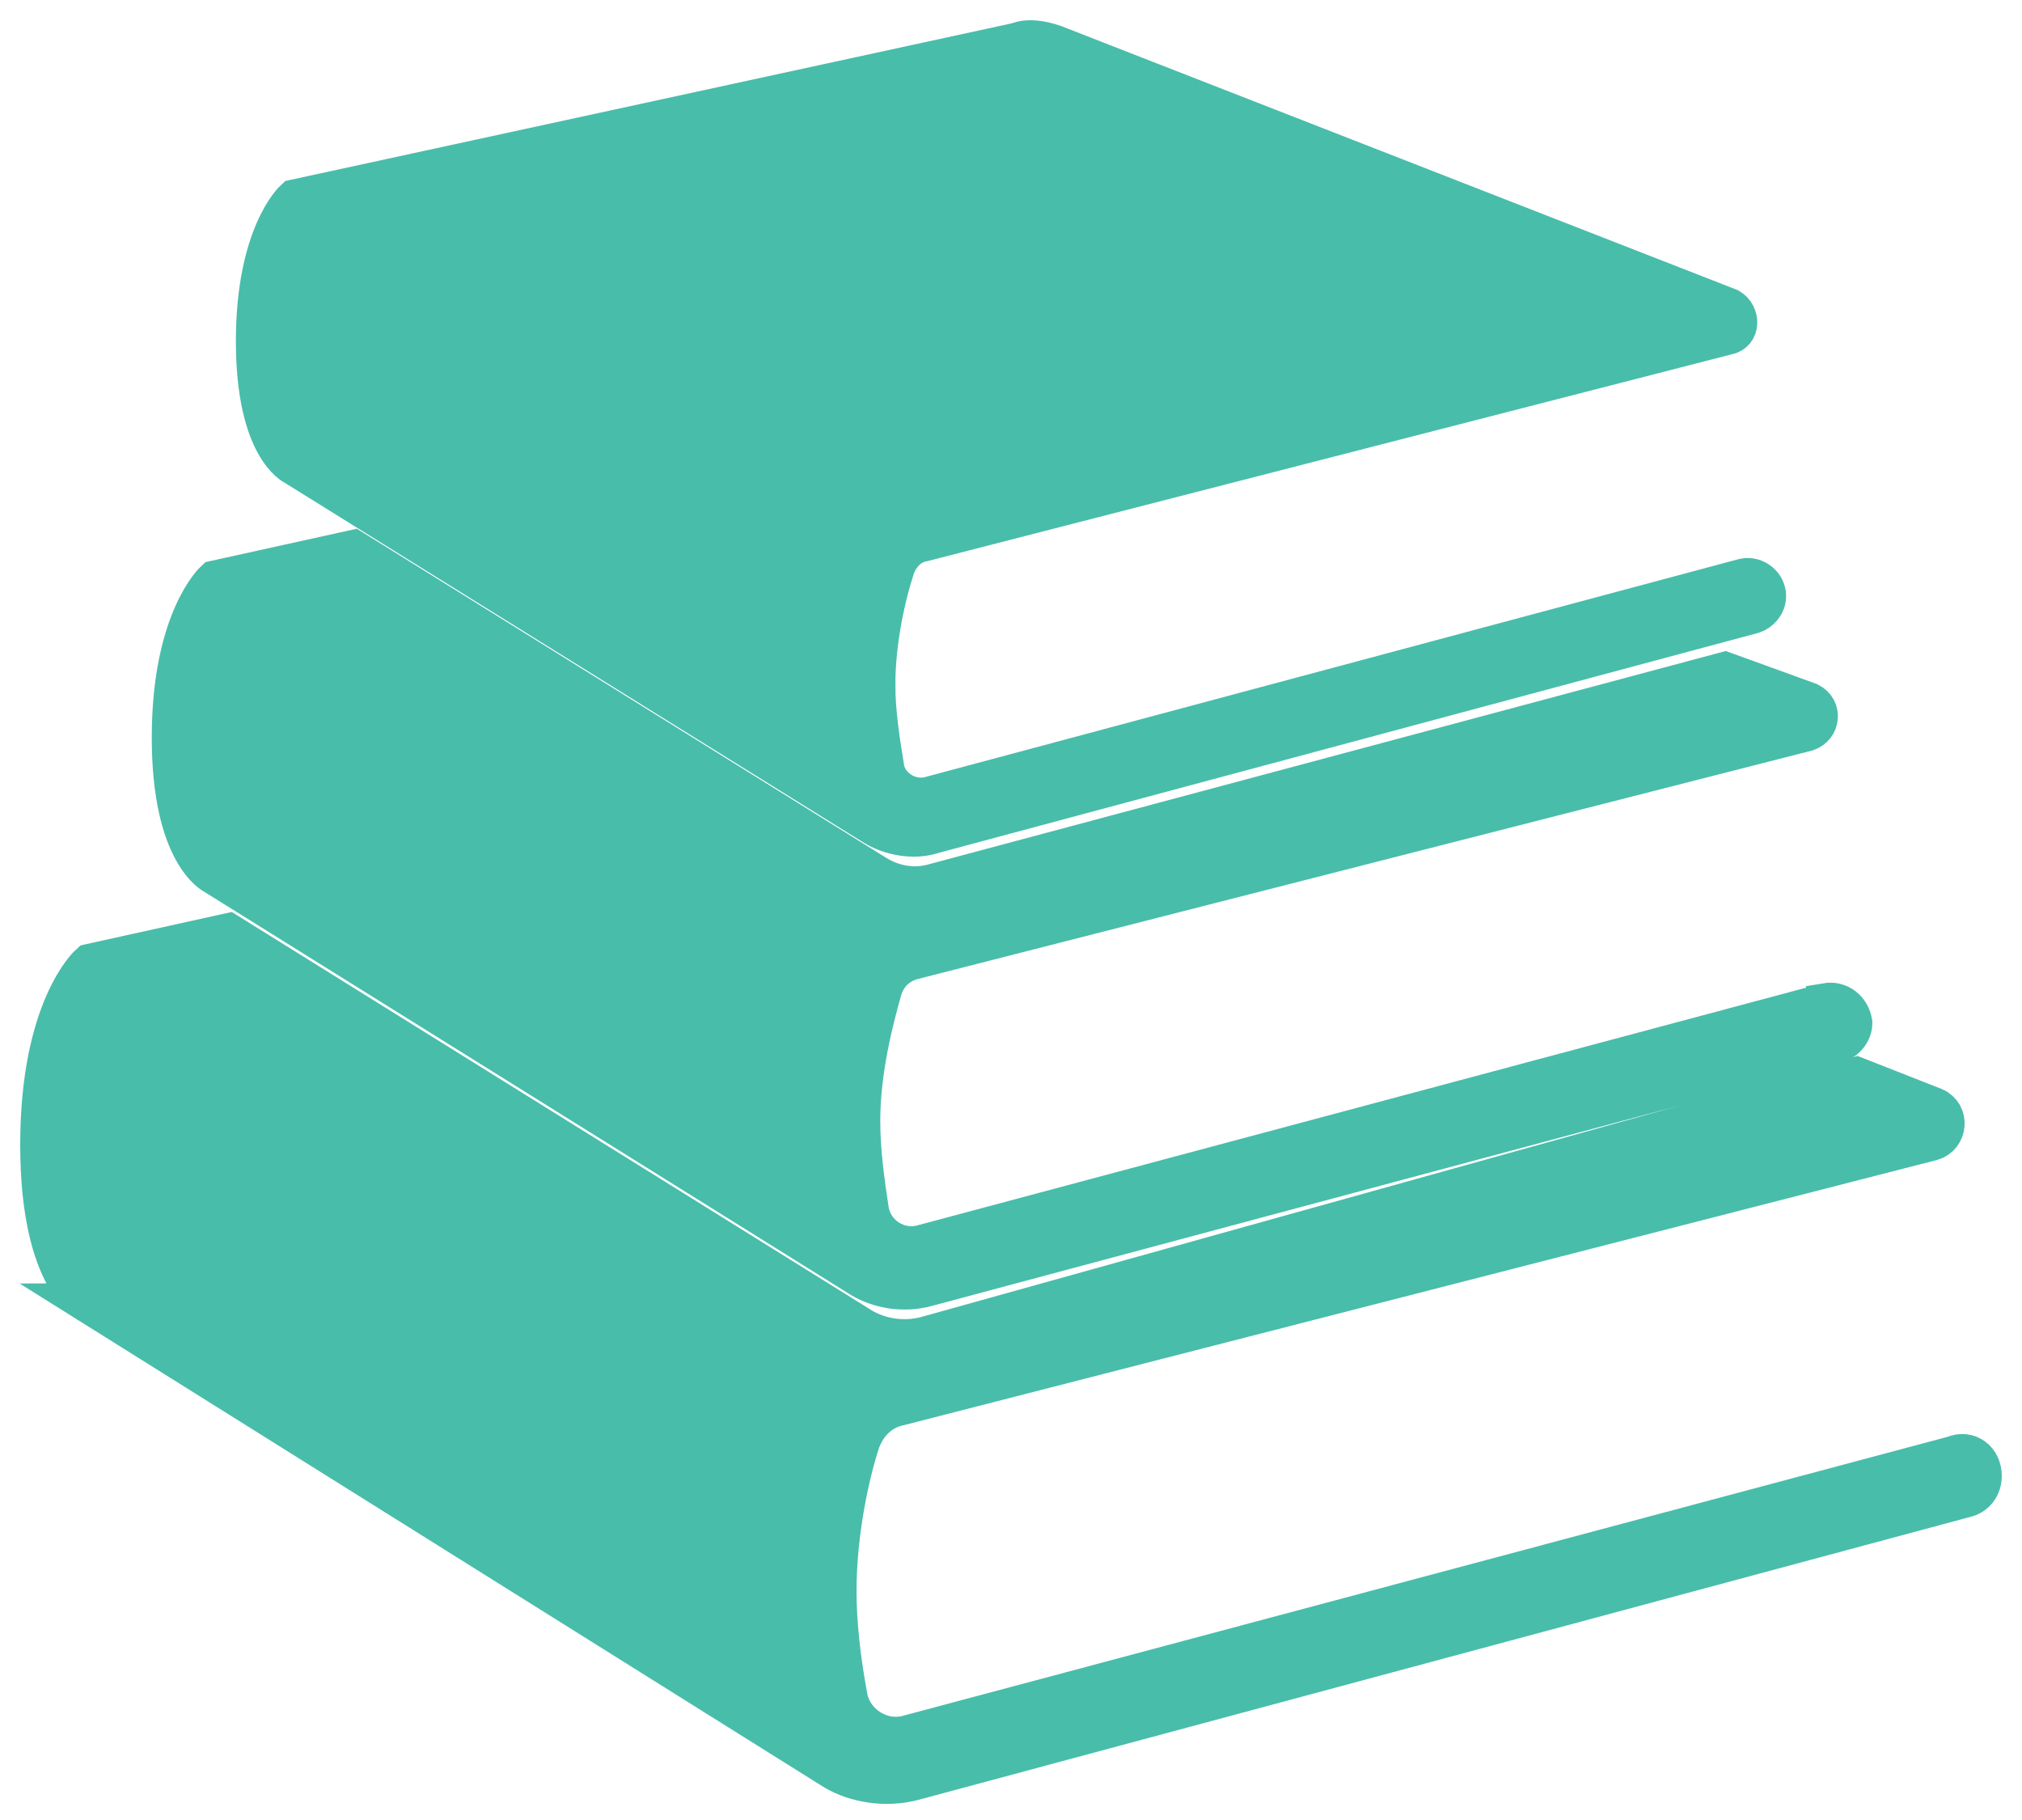 <?xml version="1.0" encoding="UTF-8"?> <svg xmlns="http://www.w3.org/2000/svg" width="50" height="45" viewBox="0 0 50 45"><g fill="none" fill-rule="evenodd"><g><g><path fill="#48BDAA" d="M20.64 15.943c0-1.13.267-2.261.48-2.907.107-.324.373-.593.693-.647l19.894-5.115c.32-.054.32-.485.053-.646L25.067.113c-.32-.108-.64-.162-.907-.055L6.293 3.935s-.96.862-.96 3.5c0 2.64.96 3.07.96 3.07l14.294 8.884c.426.27 1.013.378 1.493.216l20.267-5.439c.16-.053.32-.215.32-.43 0-.27-.267-.485-.534-.431L22.027 18.69c-.534.16-1.12-.216-1.174-.755-.106-.646-.213-1.346-.213-1.992m23.52 7.862l-22.347 5.976c-.586.162-1.226-.215-1.333-.86-.107-.7-.213-1.455-.213-2.209 0-1.238.32-2.477.533-3.23.107-.377.373-.646.747-.754l22.133-5.654c.32-.108.373-.538.053-.7l-2.08-.754-19.52 5.223c-.533.161-1.066.054-1.493-.215L7.733 12.605l-3.413.753s-1.067.97-1.067 3.877c0 2.908 1.067 3.393 1.067 3.393l15.893 9.908c.48.322 1.12.43 1.707.269l22.507-6.031c.213-.054.373-.27.373-.485-.053-.323-.32-.538-.64-.484M48 35.49c0 .269-.16.484-.427.538l-26.026 7c-.64.161-1.387.053-1.92-.27l-18.4-11.523S0 30.697 0 27.305c0-3.392 1.227-4.47 1.227-4.47l3.413-.754 15.573 9.693c.48.323 1.12.43 1.707.269l22.987-6.408 1.92.754c.373.162.32.7-.054.808l-25.6 6.57c-.426.107-.746.43-.906.86-.267.808-.587 2.262-.587 3.716 0 .808.107 1.723.267 2.584.106.7.853 1.186 1.546.97l25.814-6.893c.373-.16.693.109.693.486" transform="translate(-1092 -2292) translate(1093 2293)"></path><path stroke="#48BDAA" d="M20.64 15.943c0-1.13.267-2.261.48-2.907.107-.324.373-.593.693-.647l19.894-5.115c.32-.054.32-.485.053-.646L25.067.113c-.32-.108-.64-.162-.907-.055L6.293 3.935s-.96.862-.96 3.5c0 2.64.96 3.07.96 3.07l14.294 8.884c.426.27 1.013.378 1.493.216l20.267-5.439c.16-.053.32-.215.32-.43 0-.27-.267-.485-.534-.431L22.027 18.69c-.534.16-1.12-.216-1.174-.755-.106-.646-.213-1.346-.213-1.992zm23.52 7.862l-22.347 5.976c-.586.162-1.226-.215-1.333-.86-.107-.7-.213-1.455-.213-2.209 0-1.238.32-2.477.533-3.23.107-.377.373-.646.747-.754l22.133-5.654c.32-.108.373-.538.053-.7l-2.08-.754-19.52 5.223c-.533.161-1.066.054-1.493-.215L7.733 12.605l-3.413.753s-1.067.97-1.067 3.877c0 2.908 1.067 3.393 1.067 3.393l15.893 9.908c.48.322 1.12.43 1.707.269l22.507-6.031c.213-.054.373-.27.373-.485-.053-.323-.32-.538-.64-.484zM48 35.49c0 .269-.16.484-.427.538l-26.026 7c-.64.161-1.387.053-1.92-.27l-18.4-11.523S0 30.697 0 27.305c0-3.392 1.227-4.47 1.227-4.47l3.413-.754 15.573 9.693c.48.323 1.12.43 1.707.269l22.987-6.408 1.92.754c.373.162.32.7-.054.808l-25.6 6.57c-.426.107-.746.43-.906.86-.267.808-.587 2.262-.587 3.716 0 .808.107 1.723.267 2.584.106.7.853 1.186 1.546.97l25.814-6.893c.373-.16.693.109.693.486z" transform="translate(-1092 -2292) translate(1093 2293)"></path></g></g></g></svg> 